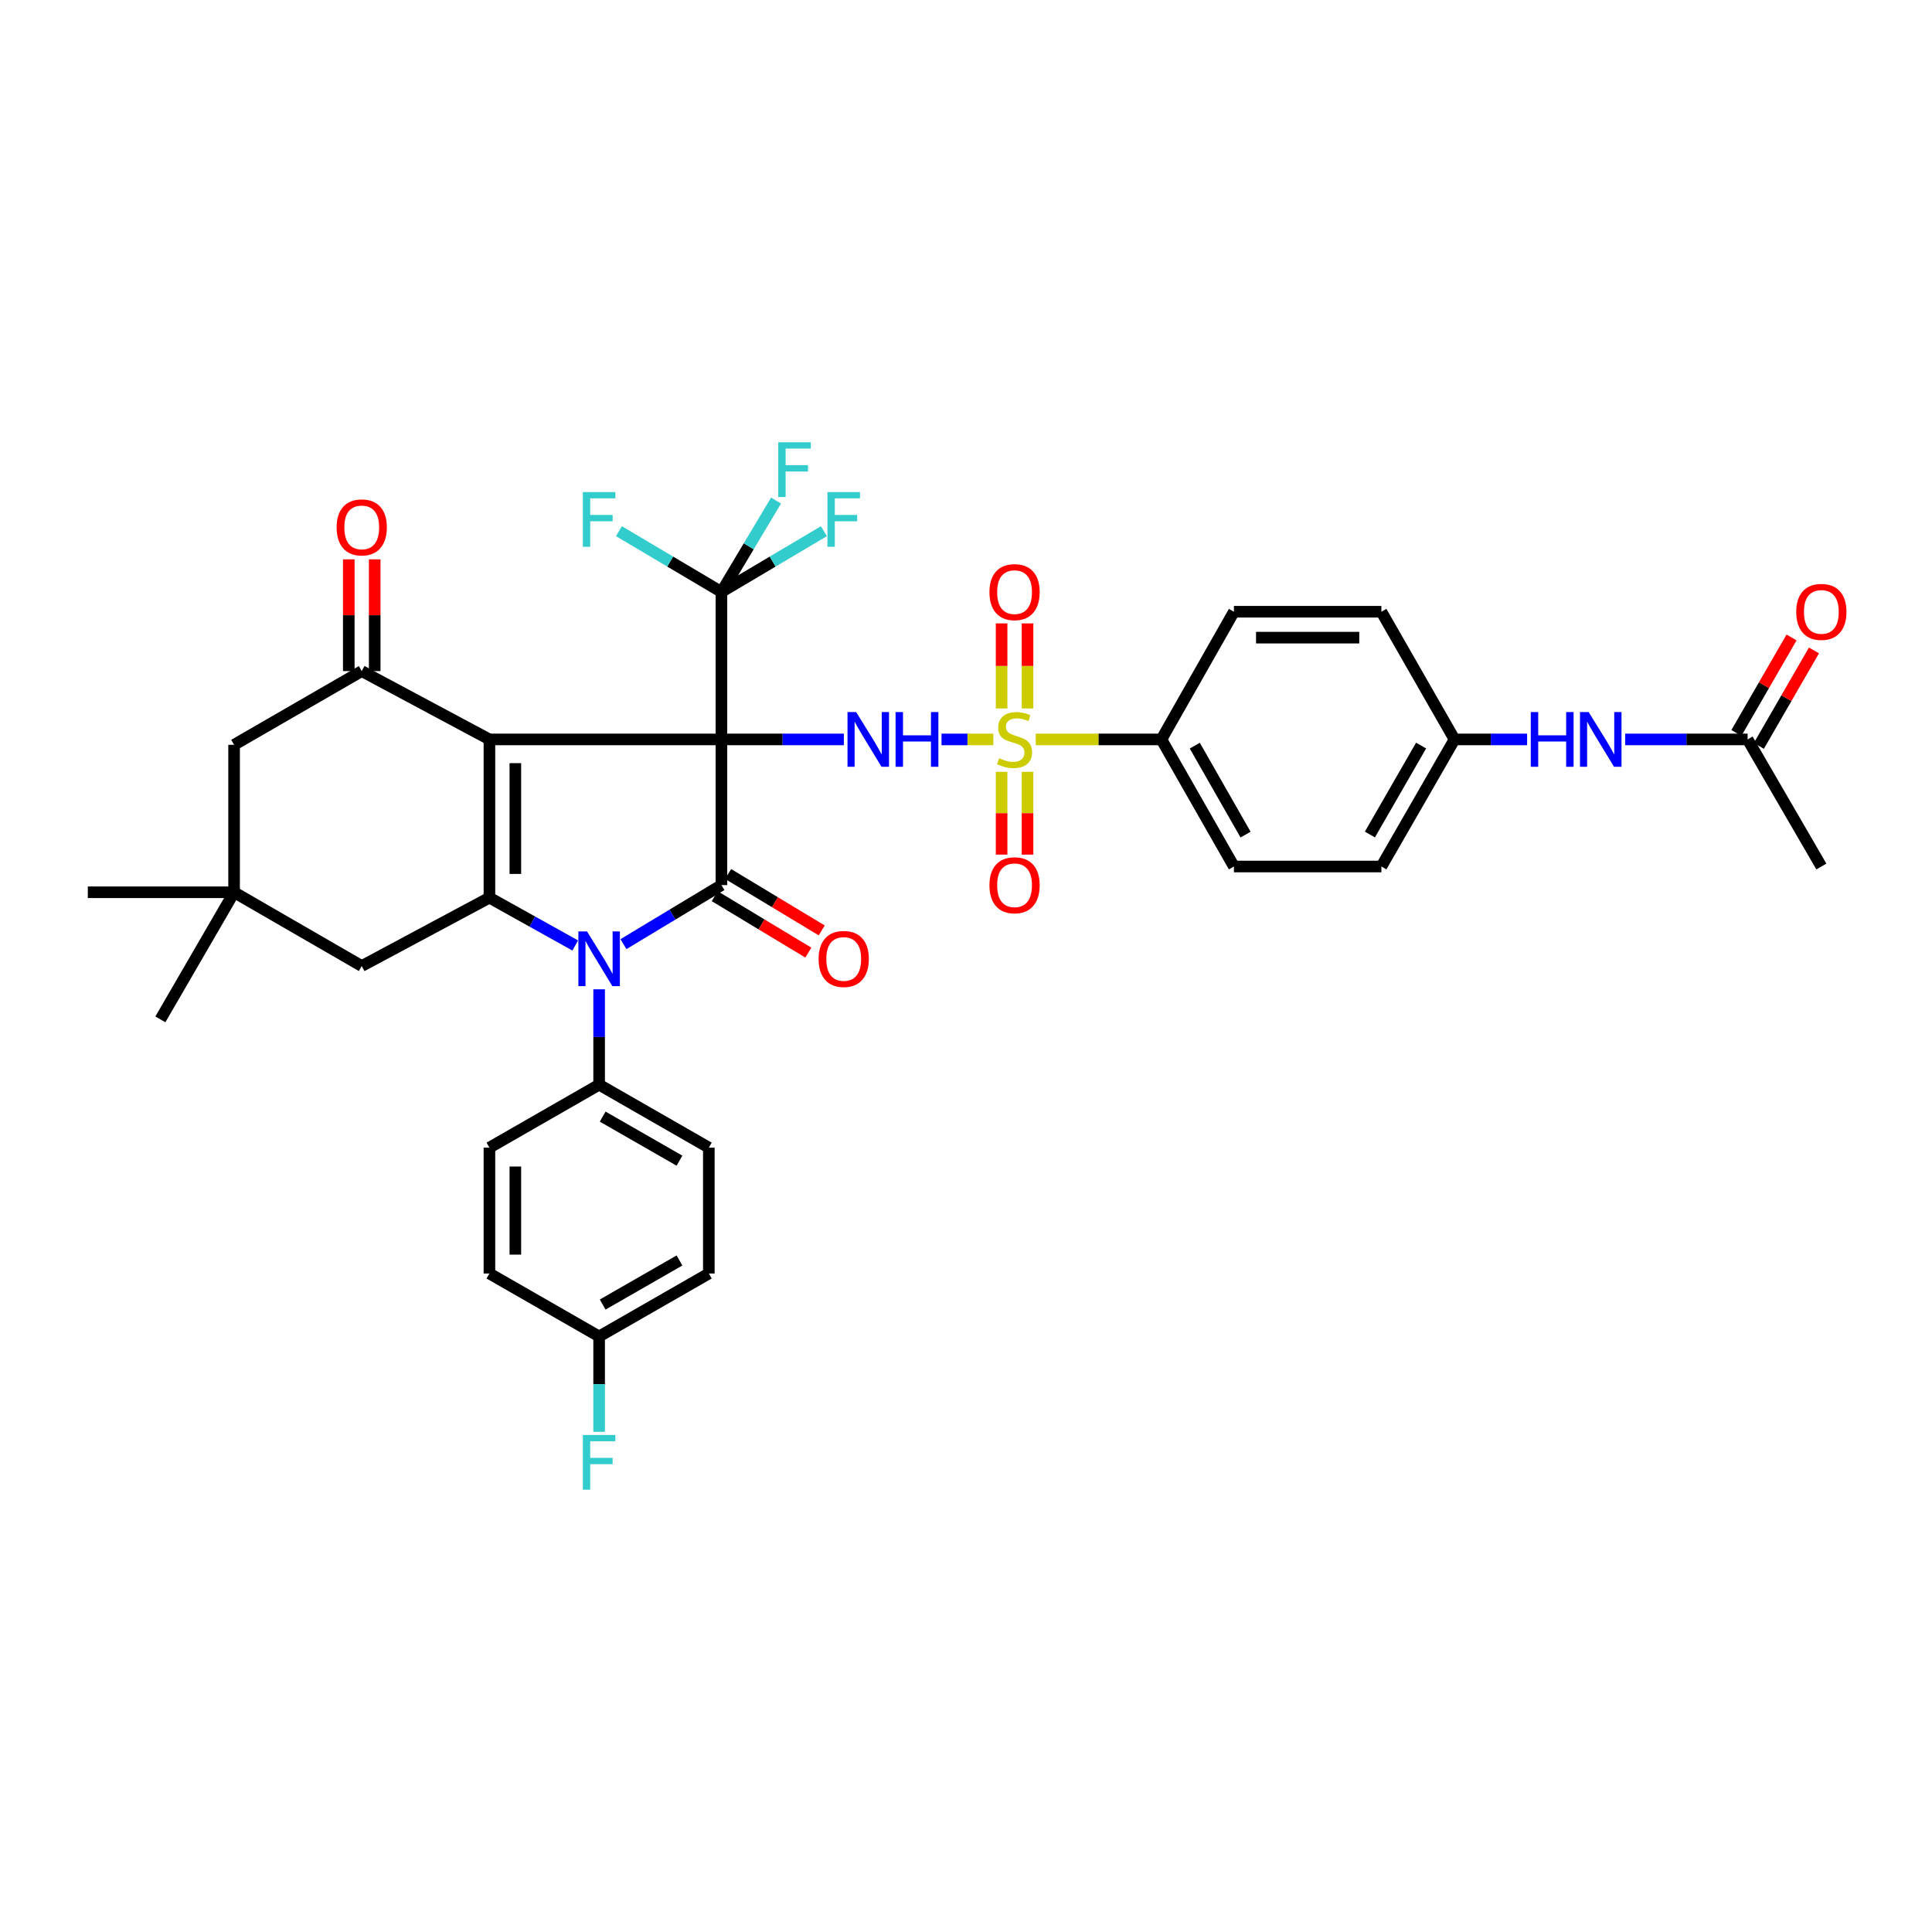 <?xml version='1.0' encoding='iso-8859-1'?>
<svg version='1.1' baseProfile='full'
              xmlns='http://www.w3.org/2000/svg'
                      xmlns:rdkit='http://www.rdkit.org/xml'
                      xmlns:xlink='http://www.w3.org/1999/xlink'
                  xml:space='preserve'
width='1000px' height='1000px' viewBox='0 0 1000 1000'>
<!-- END OF HEADER -->
<rect style='opacity:1.0;fill:#FFFFFF;stroke:none' width='1000' height='1000' x='0' y='0'> </rect>
<path class='bond-0' d='M 373.412,382.725 L 253.328,382.725' style='fill:none;fill-rule:evenodd;stroke:#000000;stroke-width:6px;stroke-linecap:butt;stroke-linejoin:miter;stroke-opacity:1' />
<path class='bond-1' d='M 373.412,382.725 L 373.412,458.124' style='fill:none;fill-rule:evenodd;stroke:#000000;stroke-width:6px;stroke-linecap:butt;stroke-linejoin:miter;stroke-opacity:1' />
<path class='bond-5' d='M 373.412,382.725 L 405.09,382.725' style='fill:none;fill-rule:evenodd;stroke:#000000;stroke-width:6px;stroke-linecap:butt;stroke-linejoin:miter;stroke-opacity:1' />
<path class='bond-5' d='M 405.09,382.725 L 436.767,382.725' style='fill:none;fill-rule:evenodd;stroke:#0000FF;stroke-width:6px;stroke-linecap:butt;stroke-linejoin:miter;stroke-opacity:1' />
<path class='bond-7' d='M 373.412,382.725 L 373.412,306.403' style='fill:none;fill-rule:evenodd;stroke:#000000;stroke-width:6px;stroke-linecap:butt;stroke-linejoin:miter;stroke-opacity:1' />
<path class='bond-2' d='M 253.328,382.725 L 253.328,464.629' style='fill:none;fill-rule:evenodd;stroke:#000000;stroke-width:6px;stroke-linecap:butt;stroke-linejoin:miter;stroke-opacity:1' />
<path class='bond-2' d='M 266.741,395.011 L 266.741,452.344' style='fill:none;fill-rule:evenodd;stroke:#000000;stroke-width:6px;stroke-linecap:butt;stroke-linejoin:miter;stroke-opacity:1' />
<path class='bond-6' d='M 253.328,382.725 L 187.236,347.355' style='fill:none;fill-rule:evenodd;stroke:#000000;stroke-width:6px;stroke-linecap:butt;stroke-linejoin:miter;stroke-opacity:1' />
<path class='bond-3' d='M 373.412,458.124 L 348.053,473.406' style='fill:none;fill-rule:evenodd;stroke:#000000;stroke-width:6px;stroke-linecap:butt;stroke-linejoin:miter;stroke-opacity:1' />
<path class='bond-3' d='M 348.053,473.406 L 322.694,488.689' style='fill:none;fill-rule:evenodd;stroke:#0000FF;stroke-width:6px;stroke-linecap:butt;stroke-linejoin:miter;stroke-opacity:1' />
<path class='bond-15' d='M 369.95,463.868 L 394.176,478.468' style='fill:none;fill-rule:evenodd;stroke:#000000;stroke-width:6px;stroke-linecap:butt;stroke-linejoin:miter;stroke-opacity:1' />
<path class='bond-15' d='M 394.176,478.468 L 418.401,493.069' style='fill:none;fill-rule:evenodd;stroke:#FF0000;stroke-width:6px;stroke-linecap:butt;stroke-linejoin:miter;stroke-opacity:1' />
<path class='bond-15' d='M 376.874,452.381 L 401.099,466.981' style='fill:none;fill-rule:evenodd;stroke:#000000;stroke-width:6px;stroke-linecap:butt;stroke-linejoin:miter;stroke-opacity:1' />
<path class='bond-15' d='M 401.099,466.981 L 425.324,481.582' style='fill:none;fill-rule:evenodd;stroke:#FF0000;stroke-width:6px;stroke-linecap:butt;stroke-linejoin:miter;stroke-opacity:1' />
<path class='bond-9' d='M 253.328,464.629 L 187.236,500.015' style='fill:none;fill-rule:evenodd;stroke:#000000;stroke-width:6px;stroke-linecap:butt;stroke-linejoin:miter;stroke-opacity:1' />
<path class='bond-37' d='M 253.328,464.629 L 275.535,477.006' style='fill:none;fill-rule:evenodd;stroke:#000000;stroke-width:6px;stroke-linecap:butt;stroke-linejoin:miter;stroke-opacity:1' />
<path class='bond-37' d='M 275.535,477.006 L 297.742,489.383' style='fill:none;fill-rule:evenodd;stroke:#0000FF;stroke-width:6px;stroke-linecap:butt;stroke-linejoin:miter;stroke-opacity:1' />
<path class='bond-10' d='M 310.107,512.063 L 310.107,536.749' style='fill:none;fill-rule:evenodd;stroke:#0000FF;stroke-width:6px;stroke-linecap:butt;stroke-linejoin:miter;stroke-opacity:1' />
<path class='bond-10' d='M 310.107,536.749 L 310.107,561.435' style='fill:none;fill-rule:evenodd;stroke:#000000;stroke-width:6px;stroke-linecap:butt;stroke-linejoin:miter;stroke-opacity:1' />
<path class='bond-4' d='M 514.16,382.725 L 500.743,382.725' style='fill:none;fill-rule:evenodd;stroke:#CCCC00;stroke-width:6px;stroke-linecap:butt;stroke-linejoin:miter;stroke-opacity:1' />
<path class='bond-4' d='M 500.743,382.725 L 487.326,382.725' style='fill:none;fill-rule:evenodd;stroke:#0000FF;stroke-width:6px;stroke-linecap:butt;stroke-linejoin:miter;stroke-opacity:1' />
<path class='bond-8' d='M 536.114,382.725 L 568.625,382.725' style='fill:none;fill-rule:evenodd;stroke:#CCCC00;stroke-width:6px;stroke-linecap:butt;stroke-linejoin:miter;stroke-opacity:1' />
<path class='bond-8' d='M 568.625,382.725 L 601.136,382.725' style='fill:none;fill-rule:evenodd;stroke:#000000;stroke-width:6px;stroke-linecap:butt;stroke-linejoin:miter;stroke-opacity:1' />
<path class='bond-12' d='M 531.84,366.697 L 531.84,344.684' style='fill:none;fill-rule:evenodd;stroke:#CCCC00;stroke-width:6px;stroke-linecap:butt;stroke-linejoin:miter;stroke-opacity:1' />
<path class='bond-12' d='M 531.84,344.684 L 531.84,322.67' style='fill:none;fill-rule:evenodd;stroke:#FF0000;stroke-width:6px;stroke-linecap:butt;stroke-linejoin:miter;stroke-opacity:1' />
<path class='bond-12' d='M 518.428,366.697 L 518.428,344.684' style='fill:none;fill-rule:evenodd;stroke:#CCCC00;stroke-width:6px;stroke-linecap:butt;stroke-linejoin:miter;stroke-opacity:1' />
<path class='bond-12' d='M 518.428,344.684 L 518.428,322.67' style='fill:none;fill-rule:evenodd;stroke:#FF0000;stroke-width:6px;stroke-linecap:butt;stroke-linejoin:miter;stroke-opacity:1' />
<path class='bond-13' d='M 518.428,399.49 L 518.428,420.914' style='fill:none;fill-rule:evenodd;stroke:#CCCC00;stroke-width:6px;stroke-linecap:butt;stroke-linejoin:miter;stroke-opacity:1' />
<path class='bond-13' d='M 518.428,420.914 L 518.428,442.338' style='fill:none;fill-rule:evenodd;stroke:#FF0000;stroke-width:6px;stroke-linecap:butt;stroke-linejoin:miter;stroke-opacity:1' />
<path class='bond-13' d='M 531.84,399.49 L 531.84,420.914' style='fill:none;fill-rule:evenodd;stroke:#CCCC00;stroke-width:6px;stroke-linecap:butt;stroke-linejoin:miter;stroke-opacity:1' />
<path class='bond-13' d='M 531.84,420.914 L 531.84,442.338' style='fill:none;fill-rule:evenodd;stroke:#FF0000;stroke-width:6px;stroke-linecap:butt;stroke-linejoin:miter;stroke-opacity:1' />
<path class='bond-14' d='M 187.236,347.355 L 121.166,385.512' style='fill:none;fill-rule:evenodd;stroke:#000000;stroke-width:6px;stroke-linecap:butt;stroke-linejoin:miter;stroke-opacity:1' />
<path class='bond-17' d='M 193.942,347.355 L 193.942,318.435' style='fill:none;fill-rule:evenodd;stroke:#000000;stroke-width:6px;stroke-linecap:butt;stroke-linejoin:miter;stroke-opacity:1' />
<path class='bond-17' d='M 193.942,318.435 L 193.942,289.516' style='fill:none;fill-rule:evenodd;stroke:#FF0000;stroke-width:6px;stroke-linecap:butt;stroke-linejoin:miter;stroke-opacity:1' />
<path class='bond-17' d='M 180.53,347.355 L 180.53,318.435' style='fill:none;fill-rule:evenodd;stroke:#000000;stroke-width:6px;stroke-linecap:butt;stroke-linejoin:miter;stroke-opacity:1' />
<path class='bond-17' d='M 180.53,318.435 L 180.53,289.516' style='fill:none;fill-rule:evenodd;stroke:#FF0000;stroke-width:6px;stroke-linecap:butt;stroke-linejoin:miter;stroke-opacity:1' />
<path class='bond-20' d='M 373.412,306.403 L 387.548,282.752' style='fill:none;fill-rule:evenodd;stroke:#000000;stroke-width:6px;stroke-linecap:butt;stroke-linejoin:miter;stroke-opacity:1' />
<path class='bond-20' d='M 387.548,282.752 L 401.684,259.101' style='fill:none;fill-rule:evenodd;stroke:#33CCCC;stroke-width:6px;stroke-linecap:butt;stroke-linejoin:miter;stroke-opacity:1' />
<path class='bond-21' d='M 373.412,306.403 L 399.931,290.672' style='fill:none;fill-rule:evenodd;stroke:#000000;stroke-width:6px;stroke-linecap:butt;stroke-linejoin:miter;stroke-opacity:1' />
<path class='bond-21' d='M 399.931,290.672 L 426.45,274.942' style='fill:none;fill-rule:evenodd;stroke:#33CCCC;stroke-width:6px;stroke-linecap:butt;stroke-linejoin:miter;stroke-opacity:1' />
<path class='bond-22' d='M 373.412,306.403 L 346.889,290.672' style='fill:none;fill-rule:evenodd;stroke:#000000;stroke-width:6px;stroke-linecap:butt;stroke-linejoin:miter;stroke-opacity:1' />
<path class='bond-22' d='M 346.889,290.672 L 320.367,274.941' style='fill:none;fill-rule:evenodd;stroke:#33CCCC;stroke-width:6px;stroke-linecap:butt;stroke-linejoin:miter;stroke-opacity:1' />
<path class='bond-23' d='M 601.136,382.725 L 638.675,448.505' style='fill:none;fill-rule:evenodd;stroke:#000000;stroke-width:6px;stroke-linecap:butt;stroke-linejoin:miter;stroke-opacity:1' />
<path class='bond-23' d='M 618.416,385.945 L 644.693,431.99' style='fill:none;fill-rule:evenodd;stroke:#000000;stroke-width:6px;stroke-linecap:butt;stroke-linejoin:miter;stroke-opacity:1' />
<path class='bond-24' d='M 601.136,382.725 L 638.675,316.633' style='fill:none;fill-rule:evenodd;stroke:#000000;stroke-width:6px;stroke-linecap:butt;stroke-linejoin:miter;stroke-opacity:1' />
<path class='bond-38' d='M 187.236,500.015 L 121.166,461.835' style='fill:none;fill-rule:evenodd;stroke:#000000;stroke-width:6px;stroke-linecap:butt;stroke-linejoin:miter;stroke-opacity:1' />
<path class='bond-25' d='M 310.107,561.435 L 366.892,594.019' style='fill:none;fill-rule:evenodd;stroke:#000000;stroke-width:6px;stroke-linecap:butt;stroke-linejoin:miter;stroke-opacity:1' />
<path class='bond-25' d='M 311.949,577.956 L 351.699,600.765' style='fill:none;fill-rule:evenodd;stroke:#000000;stroke-width:6px;stroke-linecap:butt;stroke-linejoin:miter;stroke-opacity:1' />
<path class='bond-26' d='M 310.107,561.435 L 253.328,594.019' style='fill:none;fill-rule:evenodd;stroke:#000000;stroke-width:6px;stroke-linecap:butt;stroke-linejoin:miter;stroke-opacity:1' />
<path class='bond-11' d='M 121.166,461.835 L 121.166,385.512' style='fill:none;fill-rule:evenodd;stroke:#000000;stroke-width:6px;stroke-linecap:butt;stroke-linejoin:miter;stroke-opacity:1' />
<path class='bond-34' d='M 121.166,461.835 L 45.455,461.835' style='fill:none;fill-rule:evenodd;stroke:#000000;stroke-width:6px;stroke-linecap:butt;stroke-linejoin:miter;stroke-opacity:1' />
<path class='bond-35' d='M 121.166,461.835 L 83.001,527.622' style='fill:none;fill-rule:evenodd;stroke:#000000;stroke-width:6px;stroke-linecap:butt;stroke-linejoin:miter;stroke-opacity:1' />
<path class='bond-16' d='M 904.564,382.725 L 872.876,382.725' style='fill:none;fill-rule:evenodd;stroke:#000000;stroke-width:6px;stroke-linecap:butt;stroke-linejoin:miter;stroke-opacity:1' />
<path class='bond-16' d='M 872.876,382.725 L 841.187,382.725' style='fill:none;fill-rule:evenodd;stroke:#0000FF;stroke-width:6px;stroke-linecap:butt;stroke-linejoin:miter;stroke-opacity:1' />
<path class='bond-19' d='M 910.372,386.079 L 924.642,361.367' style='fill:none;fill-rule:evenodd;stroke:#000000;stroke-width:6px;stroke-linecap:butt;stroke-linejoin:miter;stroke-opacity:1' />
<path class='bond-19' d='M 924.642,361.367 L 938.912,336.655' style='fill:none;fill-rule:evenodd;stroke:#FF0000;stroke-width:6px;stroke-linecap:butt;stroke-linejoin:miter;stroke-opacity:1' />
<path class='bond-19' d='M 898.757,379.372 L 913.027,354.66' style='fill:none;fill-rule:evenodd;stroke:#000000;stroke-width:6px;stroke-linecap:butt;stroke-linejoin:miter;stroke-opacity:1' />
<path class='bond-19' d='M 913.027,354.66 L 927.297,329.948' style='fill:none;fill-rule:evenodd;stroke:#FF0000;stroke-width:6px;stroke-linecap:butt;stroke-linejoin:miter;stroke-opacity:1' />
<path class='bond-36' d='M 904.564,382.725 L 942.729,448.505' style='fill:none;fill-rule:evenodd;stroke:#000000;stroke-width:6px;stroke-linecap:butt;stroke-linejoin:miter;stroke-opacity:1' />
<path class='bond-18' d='M 790.435,382.725 L 771.646,382.725' style='fill:none;fill-rule:evenodd;stroke:#0000FF;stroke-width:6px;stroke-linecap:butt;stroke-linejoin:miter;stroke-opacity:1' />
<path class='bond-18' d='M 771.646,382.725 L 752.858,382.725' style='fill:none;fill-rule:evenodd;stroke:#000000;stroke-width:6px;stroke-linecap:butt;stroke-linejoin:miter;stroke-opacity:1' />
<path class='bond-30' d='M 638.675,448.505 L 715.005,448.505' style='fill:none;fill-rule:evenodd;stroke:#000000;stroke-width:6px;stroke-linecap:butt;stroke-linejoin:miter;stroke-opacity:1' />
<path class='bond-29' d='M 638.675,316.633 L 715.005,316.633' style='fill:none;fill-rule:evenodd;stroke:#000000;stroke-width:6px;stroke-linecap:butt;stroke-linejoin:miter;stroke-opacity:1' />
<path class='bond-29' d='M 650.125,330.045 L 703.556,330.045' style='fill:none;fill-rule:evenodd;stroke:#000000;stroke-width:6px;stroke-linecap:butt;stroke-linejoin:miter;stroke-opacity:1' />
<path class='bond-31' d='M 366.892,594.019 L 366.892,659.165' style='fill:none;fill-rule:evenodd;stroke:#000000;stroke-width:6px;stroke-linecap:butt;stroke-linejoin:miter;stroke-opacity:1' />
<path class='bond-32' d='M 253.328,594.019 L 253.328,659.165' style='fill:none;fill-rule:evenodd;stroke:#000000;stroke-width:6px;stroke-linecap:butt;stroke-linejoin:miter;stroke-opacity:1' />
<path class='bond-32' d='M 266.741,603.791 L 266.741,649.393' style='fill:none;fill-rule:evenodd;stroke:#000000;stroke-width:6px;stroke-linecap:butt;stroke-linejoin:miter;stroke-opacity:1' />
<path class='bond-27' d='M 752.858,382.725 L 715.005,316.633' style='fill:none;fill-rule:evenodd;stroke:#000000;stroke-width:6px;stroke-linecap:butt;stroke-linejoin:miter;stroke-opacity:1' />
<path class='bond-39' d='M 752.858,382.725 L 715.005,448.505' style='fill:none;fill-rule:evenodd;stroke:#000000;stroke-width:6px;stroke-linecap:butt;stroke-linejoin:miter;stroke-opacity:1' />
<path class='bond-39' d='M 735.555,385.903 L 709.058,431.948' style='fill:none;fill-rule:evenodd;stroke:#000000;stroke-width:6px;stroke-linecap:butt;stroke-linejoin:miter;stroke-opacity:1' />
<path class='bond-28' d='M 310.107,691.749 L 253.328,659.165' style='fill:none;fill-rule:evenodd;stroke:#000000;stroke-width:6px;stroke-linecap:butt;stroke-linejoin:miter;stroke-opacity:1' />
<path class='bond-33' d='M 310.107,691.749 L 310.107,716.432' style='fill:none;fill-rule:evenodd;stroke:#000000;stroke-width:6px;stroke-linecap:butt;stroke-linejoin:miter;stroke-opacity:1' />
<path class='bond-33' d='M 310.107,716.432 L 310.107,741.114' style='fill:none;fill-rule:evenodd;stroke:#33CCCC;stroke-width:6px;stroke-linecap:butt;stroke-linejoin:miter;stroke-opacity:1' />
<path class='bond-40' d='M 310.107,691.749 L 366.892,659.165' style='fill:none;fill-rule:evenodd;stroke:#000000;stroke-width:6px;stroke-linecap:butt;stroke-linejoin:miter;stroke-opacity:1' />
<path class='bond-40' d='M 311.949,675.229 L 351.699,652.42' style='fill:none;fill-rule:evenodd;stroke:#000000;stroke-width:6px;stroke-linecap:butt;stroke-linejoin:miter;stroke-opacity:1' />
<path  class='atom-4' d='M 303.847 482.114
L 313.127 497.114
Q 314.047 498.594, 315.527 501.274
Q 317.007 503.954, 317.087 504.114
L 317.087 482.114
L 320.847 482.114
L 320.847 510.434
L 316.967 510.434
L 307.007 494.034
Q 305.847 492.114, 304.607 489.914
Q 303.407 487.714, 303.047 487.034
L 303.047 510.434
L 299.367 510.434
L 299.367 482.114
L 303.847 482.114
' fill='#0000FF'/>
<path  class='atom-5' d='M 517.134 392.445
Q 517.454 392.565, 518.774 393.125
Q 520.094 393.685, 521.534 394.045
Q 523.014 394.365, 524.454 394.365
Q 527.134 394.365, 528.694 393.085
Q 530.254 391.765, 530.254 389.485
Q 530.254 387.925, 529.454 386.965
Q 528.694 386.005, 527.494 385.485
Q 526.294 384.965, 524.294 384.365
Q 521.774 383.605, 520.254 382.885
Q 518.774 382.165, 517.694 380.645
Q 516.654 379.125, 516.654 376.565
Q 516.654 373.005, 519.054 370.805
Q 521.494 368.605, 526.294 368.605
Q 529.574 368.605, 533.294 370.165
L 532.374 373.245
Q 528.974 371.845, 526.414 371.845
Q 523.654 371.845, 522.134 373.005
Q 520.614 374.125, 520.654 376.085
Q 520.654 377.605, 521.414 378.525
Q 522.214 379.445, 523.334 379.965
Q 524.494 380.485, 526.414 381.085
Q 528.974 381.885, 530.494 382.685
Q 532.014 383.485, 533.094 385.125
Q 534.214 386.725, 534.214 389.485
Q 534.214 393.405, 531.574 395.525
Q 528.974 397.605, 524.614 397.605
Q 522.094 397.605, 520.174 397.045
Q 518.294 396.525, 516.054 395.605
L 517.134 392.445
' fill='#CCCC00'/>
<path  class='atom-6' d='M 443.147 368.565
L 452.427 383.565
Q 453.347 385.045, 454.827 387.725
Q 456.307 390.405, 456.387 390.565
L 456.387 368.565
L 460.147 368.565
L 460.147 396.885
L 456.267 396.885
L 446.307 380.485
Q 445.147 378.565, 443.907 376.365
Q 442.707 374.165, 442.347 373.485
L 442.347 396.885
L 438.667 396.885
L 438.667 368.565
L 443.147 368.565
' fill='#0000FF'/>
<path  class='atom-6' d='M 463.547 368.565
L 467.387 368.565
L 467.387 380.605
L 481.867 380.605
L 481.867 368.565
L 485.707 368.565
L 485.707 396.885
L 481.867 396.885
L 481.867 383.805
L 467.387 383.805
L 467.387 396.885
L 463.547 396.885
L 463.547 368.565
' fill='#0000FF'/>
<path  class='atom-13' d='M 512.134 306.483
Q 512.134 299.683, 515.494 295.883
Q 518.854 292.083, 525.134 292.083
Q 531.414 292.083, 534.774 295.883
Q 538.134 299.683, 538.134 306.483
Q 538.134 313.363, 534.734 317.283
Q 531.334 321.163, 525.134 321.163
Q 518.894 321.163, 515.494 317.283
Q 512.134 313.403, 512.134 306.483
M 525.134 317.963
Q 529.454 317.963, 531.774 315.083
Q 534.134 312.163, 534.134 306.483
Q 534.134 300.923, 531.774 298.123
Q 529.454 295.283, 525.134 295.283
Q 520.814 295.283, 518.454 298.083
Q 516.134 300.883, 516.134 306.483
Q 516.134 312.203, 518.454 315.083
Q 520.814 317.963, 525.134 317.963
' fill='#FF0000'/>
<path  class='atom-14' d='M 512.134 458.204
Q 512.134 451.404, 515.494 447.604
Q 518.854 443.804, 525.134 443.804
Q 531.414 443.804, 534.774 447.604
Q 538.134 451.404, 538.134 458.204
Q 538.134 465.084, 534.734 469.004
Q 531.334 472.884, 525.134 472.884
Q 518.894 472.884, 515.494 469.004
Q 512.134 465.124, 512.134 458.204
M 525.134 469.684
Q 529.454 469.684, 531.774 466.804
Q 534.134 463.884, 534.134 458.204
Q 534.134 452.644, 531.774 449.844
Q 529.454 447.004, 525.134 447.004
Q 520.814 447.004, 518.454 449.804
Q 516.134 452.604, 516.134 458.204
Q 516.134 463.924, 518.454 466.804
Q 520.814 469.684, 525.134 469.684
' fill='#FF0000'/>
<path  class='atom-16' d='M 423.71 496.354
Q 423.71 489.554, 427.07 485.754
Q 430.43 481.954, 436.71 481.954
Q 442.99 481.954, 446.35 485.754
Q 449.71 489.554, 449.71 496.354
Q 449.71 503.234, 446.31 507.154
Q 442.91 511.034, 436.71 511.034
Q 430.47 511.034, 427.07 507.154
Q 423.71 503.274, 423.71 496.354
M 436.71 507.834
Q 441.03 507.834, 443.35 504.954
Q 445.71 502.034, 445.71 496.354
Q 445.71 490.794, 443.35 487.994
Q 441.03 485.154, 436.71 485.154
Q 432.39 485.154, 430.03 487.954
Q 427.71 490.754, 427.71 496.354
Q 427.71 502.074, 430.03 504.954
Q 432.39 507.834, 436.71 507.834
' fill='#FF0000'/>
<path  class='atom-18' d='M 174.236 272.975
Q 174.236 266.175, 177.596 262.375
Q 180.956 258.575, 187.236 258.575
Q 193.516 258.575, 196.876 262.375
Q 200.236 266.175, 200.236 272.975
Q 200.236 279.855, 196.836 283.775
Q 193.436 287.655, 187.236 287.655
Q 180.996 287.655, 177.596 283.775
Q 174.236 279.895, 174.236 272.975
M 187.236 284.455
Q 191.556 284.455, 193.876 281.575
Q 196.236 278.655, 196.236 272.975
Q 196.236 267.415, 193.876 264.615
Q 191.556 261.775, 187.236 261.775
Q 182.916 261.775, 180.556 264.575
Q 178.236 267.375, 178.236 272.975
Q 178.236 278.695, 180.556 281.575
Q 182.916 284.455, 187.236 284.455
' fill='#FF0000'/>
<path  class='atom-19' d='M 792.327 368.565
L 796.167 368.565
L 796.167 380.605
L 810.647 380.605
L 810.647 368.565
L 814.487 368.565
L 814.487 396.885
L 810.647 396.885
L 810.647 383.805
L 796.167 383.805
L 796.167 396.885
L 792.327 396.885
L 792.327 368.565
' fill='#0000FF'/>
<path  class='atom-19' d='M 822.287 368.565
L 831.567 383.565
Q 832.487 385.045, 833.967 387.725
Q 835.447 390.405, 835.527 390.565
L 835.527 368.565
L 839.287 368.565
L 839.287 396.885
L 835.407 396.885
L 825.447 380.485
Q 824.287 378.565, 823.047 376.365
Q 821.847 374.165, 821.487 373.485
L 821.487 396.885
L 817.807 396.885
L 817.807 368.565
L 822.287 368.565
' fill='#0000FF'/>
<path  class='atom-20' d='M 929.729 316.713
Q 929.729 309.913, 933.089 306.113
Q 936.449 302.313, 942.729 302.313
Q 949.009 302.313, 952.369 306.113
Q 955.729 309.913, 955.729 316.713
Q 955.729 323.593, 952.329 327.513
Q 948.929 331.393, 942.729 331.393
Q 936.489 331.393, 933.089 327.513
Q 929.729 323.633, 929.729 316.713
M 942.729 328.193
Q 947.049 328.193, 949.369 325.313
Q 951.729 322.393, 951.729 316.713
Q 951.729 311.153, 949.369 308.353
Q 947.049 305.513, 942.729 305.513
Q 938.409 305.513, 936.049 308.313
Q 933.729 311.113, 933.729 316.713
Q 933.729 322.433, 936.049 325.313
Q 938.409 328.193, 942.729 328.193
' fill='#FF0000'/>
<path  class='atom-21' d='M 402.829 228.937
L 419.669 228.937
L 419.669 232.177
L 406.629 232.177
L 406.629 240.777
L 418.229 240.777
L 418.229 244.057
L 406.629 244.057
L 406.629 257.257
L 402.829 257.257
L 402.829 228.937
' fill='#33CCCC'/>
<path  class='atom-22' d='M 428.29 254.696
L 445.13 254.696
L 445.13 257.936
L 432.09 257.936
L 432.09 266.536
L 443.69 266.536
L 443.69 269.816
L 432.09 269.816
L 432.09 283.016
L 428.29 283.016
L 428.29 254.696
' fill='#33CCCC'/>
<path  class='atom-23' d='M 301.687 254.696
L 318.527 254.696
L 318.527 257.936
L 305.487 257.936
L 305.487 266.536
L 317.087 266.536
L 317.087 269.816
L 305.487 269.816
L 305.487 283.016
L 301.687 283.016
L 301.687 254.696
' fill='#33CCCC'/>
<path  class='atom-34' d='M 301.687 742.743
L 318.527 742.743
L 318.527 745.983
L 305.487 745.983
L 305.487 754.583
L 317.087 754.583
L 317.087 757.863
L 305.487 757.863
L 305.487 771.063
L 301.687 771.063
L 301.687 742.743
' fill='#33CCCC'/>
</svg>
